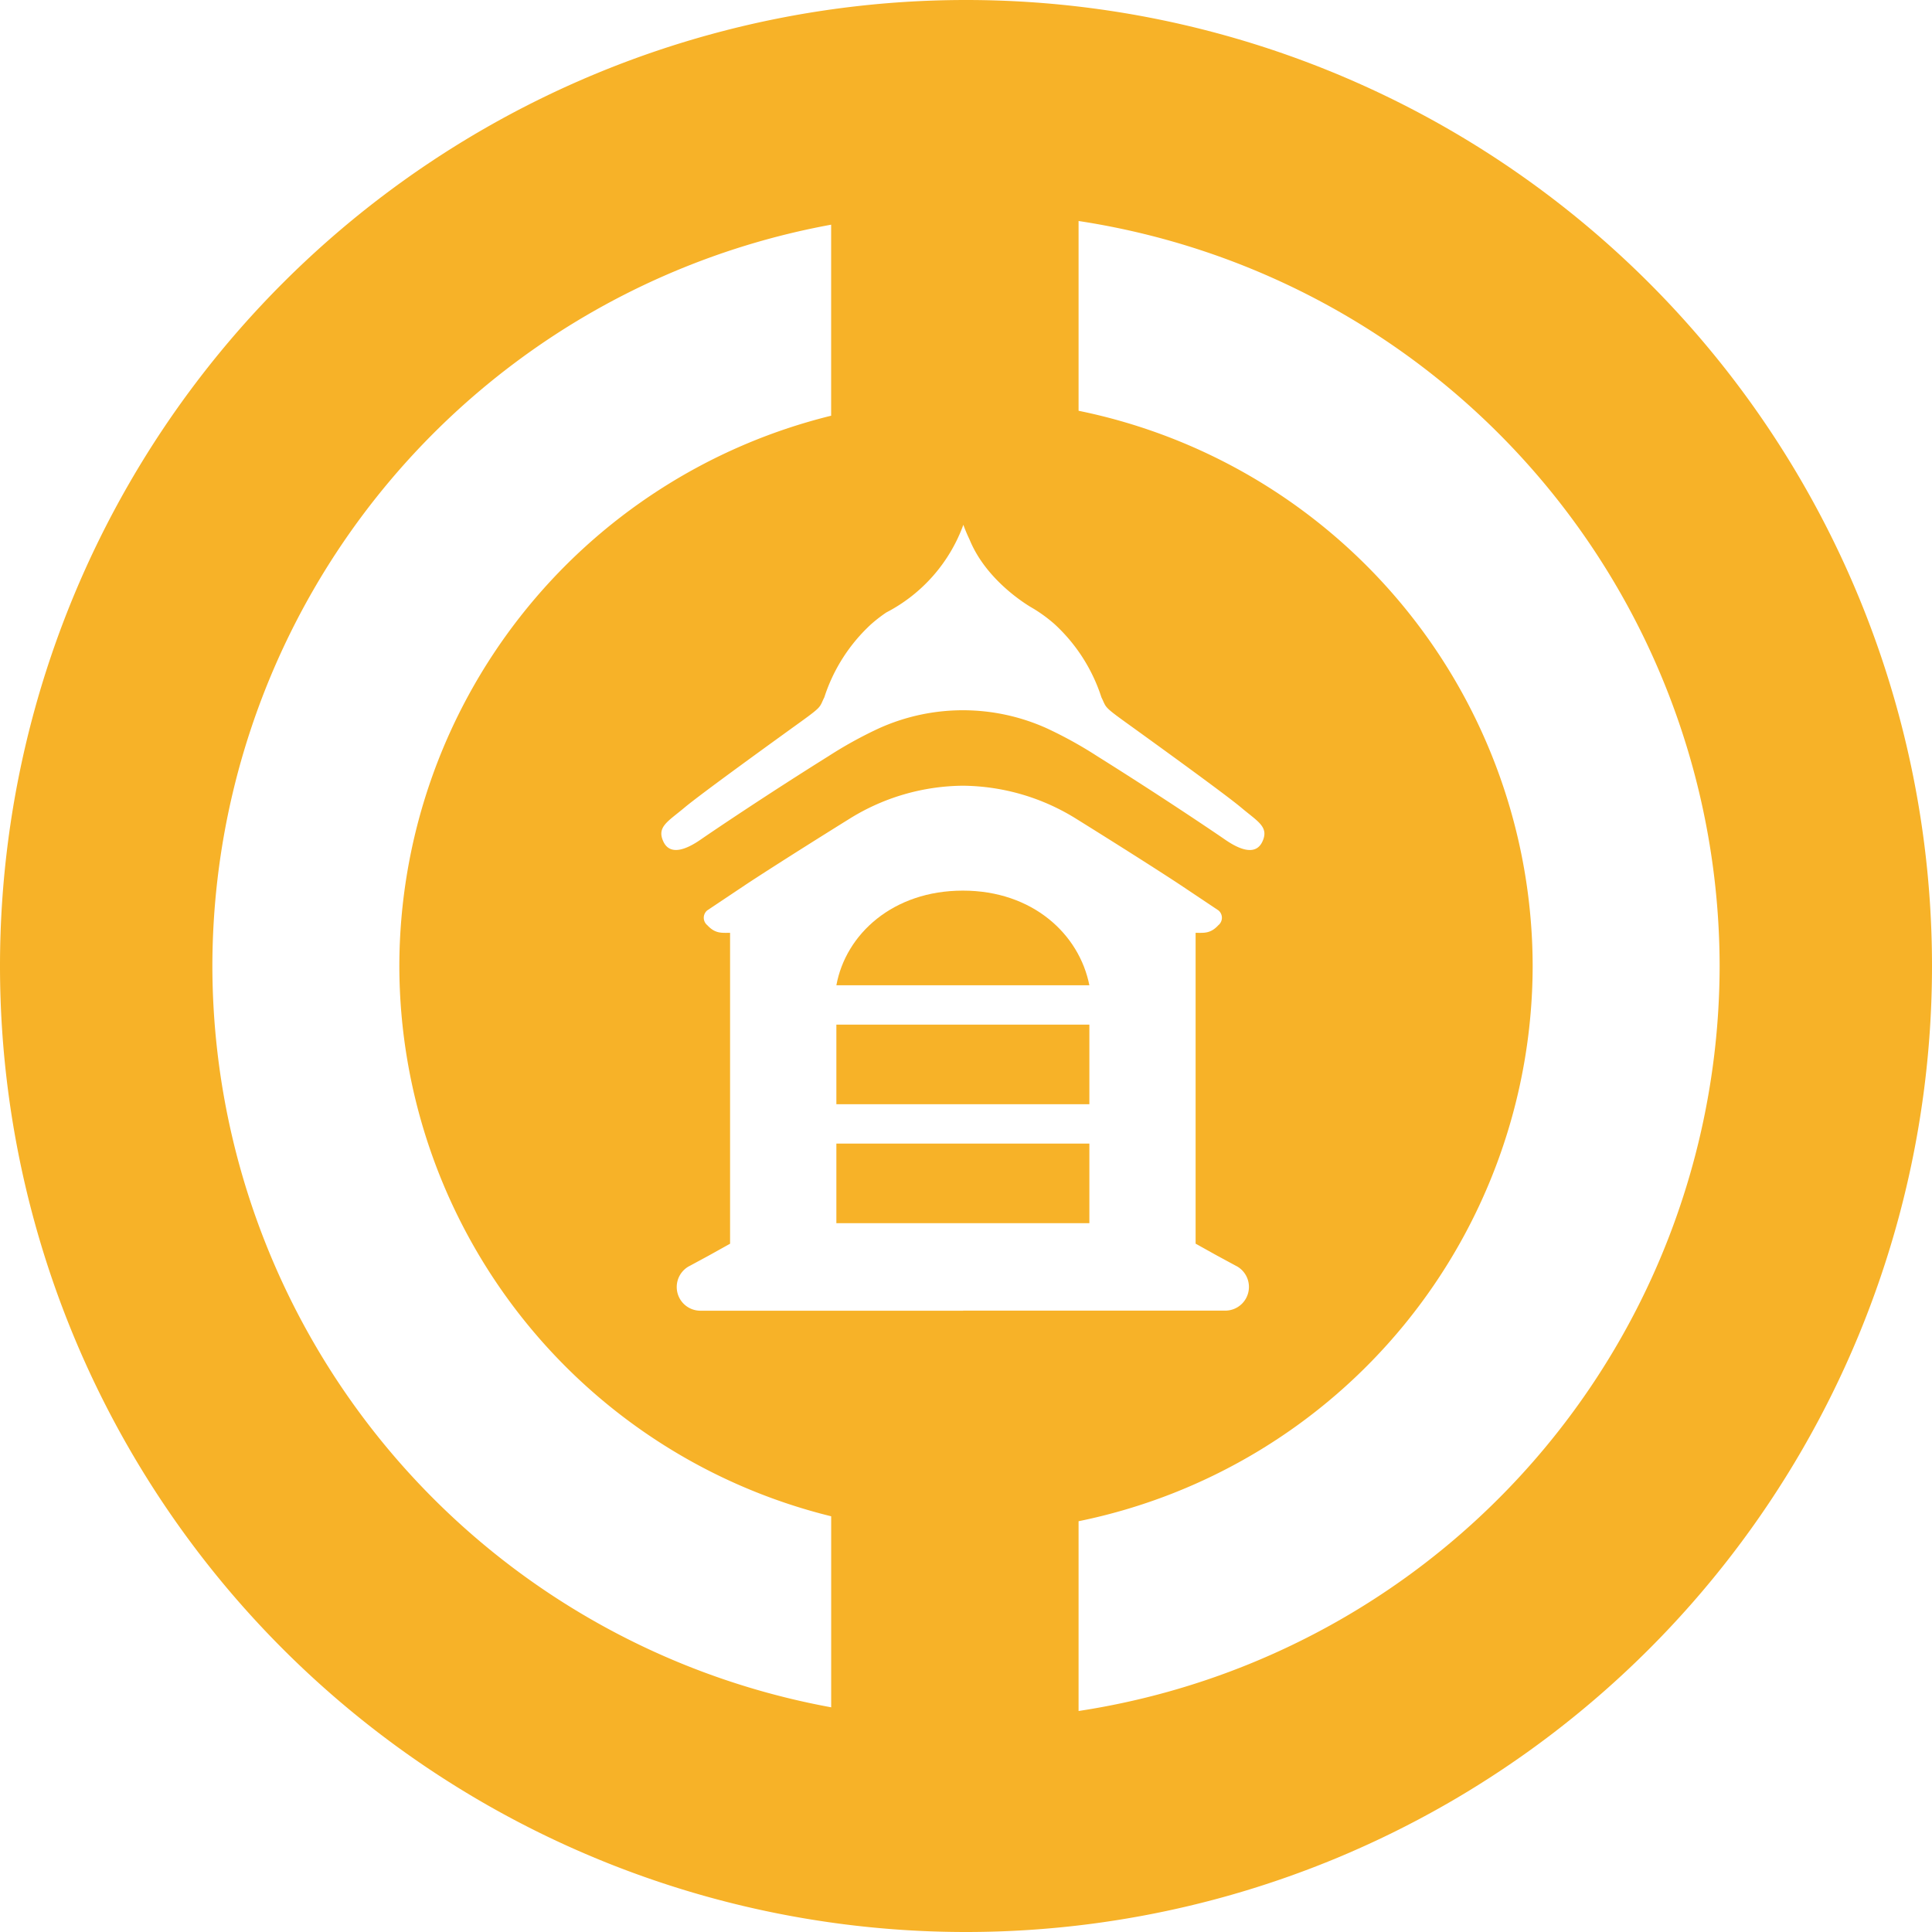 <?xml version="1.0" encoding="UTF-8"?> <svg xmlns="http://www.w3.org/2000/svg" width="258.666" height="258.666" viewBox="0 0 258.666 258.666"><defs><style>.a{fill:#f7b228;}</style></defs><g transform="translate(880.333 -410.667)"><path class="a" d="M-751.419,529.908c-9.349,0-15.681,5.817-16.936,12.674h33.872C-735.832,535.744-742.071,529.908-751.419,529.908Z"></path><path class="a" d="M-768.355,552.673v5.833h33.872V547.85h-33.872Z"></path><path class="a" d="M-768.355,568.6v5.833h33.872V563.776h-33.872Z"></path><path class="a" d="M-751,410.667A129.333,129.333,0,0,0-880.333,540,129.333,129.333,0,0,0-751,669.333,129.333,129.333,0,0,0-621.667,540,129.333,129.333,0,0,0-751,410.667Zm-12.715,83.583a19.9,19.9,0,0,1,2.045-1.583,21.5,21.5,0,0,0,10.316-11.737,20.984,20.984,0,0,0,.839,1.994c2.025,4.954,6.675,8.1,8.109,8.974l.1.057c.128.077.257.154.386.229a19.733,19.733,0,0,1,2.8,2.066,22.821,22.821,0,0,1,6.249,9.776c.672,1.343.218,1.163,3.153,3.278s13.361,9.632,15.577,11.5,3.739,2.575,2.823,4.541-3.145,1.011-4.958-.24-8.855-6-17.161-11.2a55.664,55.664,0,0,0-6.752-3.731,27.3,27.3,0,0,0-22.452,0A55.665,55.665,0,0,0-769.4,511.9c-8.306,5.194-15.348,9.948-17.161,11.2s-4.042,2.206-4.958.24.606-2.677,2.823-4.541,12.641-9.382,15.577-11.5,2.481-1.935,3.153-3.278A22.821,22.821,0,0,1-763.715,494.25Zm-5.335,145A101.043,101.043,0,0,1-851.9,540a101.043,101.043,0,0,1,82.845-99.251v25.576A75.984,75.984,0,0,0-826.867,540a75.984,75.984,0,0,0,57.817,73.675Zm17.682-53.1h-35.26a3.167,3.167,0,0,1-3.1-3.173,3.171,3.171,0,0,1,1.644-2.78h0l.009,0,.018-.01,2.637-1.427,2.833-1.577V535.558c-1.114,0-1.982.134-3.042-1.016a1.283,1.283,0,0,1-.021-1.983l5.072-3.39c1.23-.822,6.017-3.924,13.862-8.806a29.134,29.134,0,0,1,15.293-4.5,29.136,29.136,0,0,1,15.293,4.5c7.844,4.882,12.631,7.984,13.862,8.806l5.072,3.39a1.283,1.283,0,0,1-.022,1.983c-1.059,1.15-1.928,1.016-3.041,1.016v41.616l2.832,1.577,2.638,1.427.017.01.01,0h0a3.172,3.172,0,0,1,1.643,2.78,3.173,3.173,0,0,1-3.147,3.173h-35.106Zm15.44,53.6V614.337A75.977,75.977,0,0,0-675.133,540a75.976,75.976,0,0,0-60.795-74.337V440.255A101.033,101.033,0,0,1-650.1,540,101.033,101.033,0,0,1-735.928,639.745Z"></path></g></svg> 